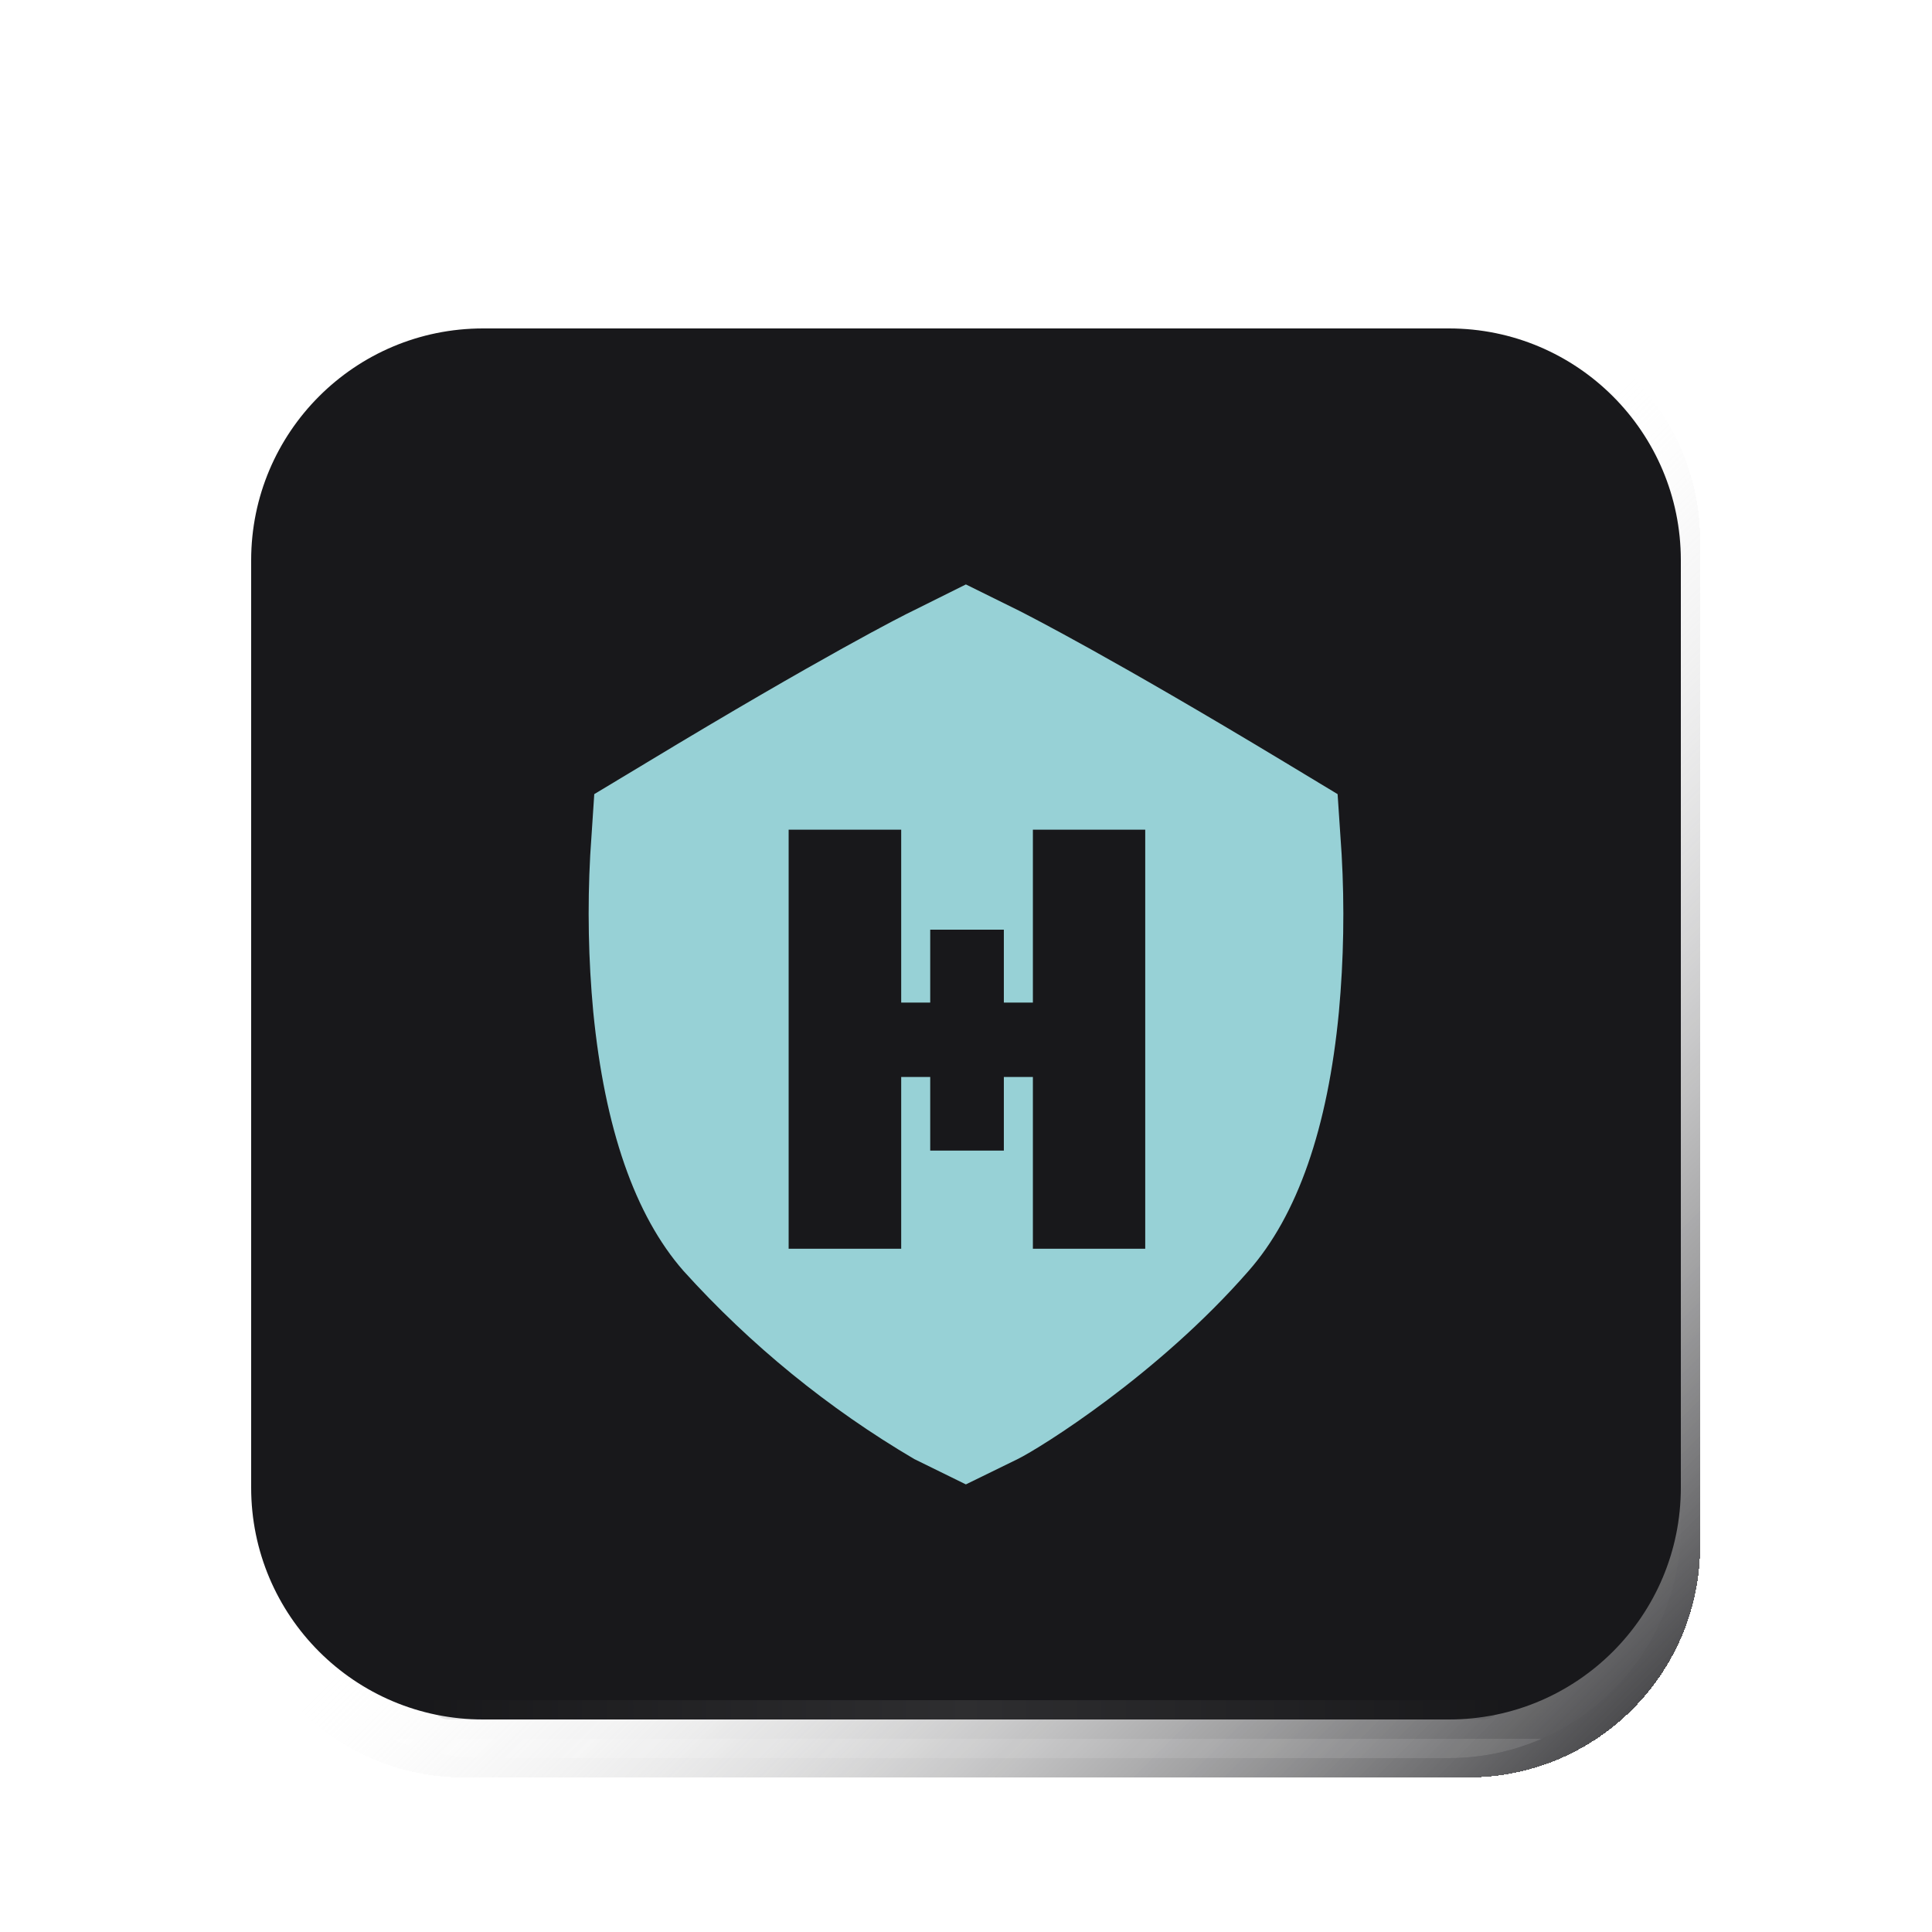 <svg width="100" height="100" viewBox="0 0 100 100" fill="none" xmlns="http://www.w3.org/2000/svg">
    <g filter="url(#filter0_dd_106_21922)">
        <path d="M12 14C12 7.373 17.373 2 24 2H76C82.627 2 88 7.373 88 14V66C88 72.627 82.627 78 76 78H24C17.373 78 12 72.627 12 66V14Z"
              fill="url(#paint0_linear_106_21922)" shape-rendering="crispEdges"/>
        <g clip-path="url(#clip0_106_21922)">
            <path d="M13 15C13 8.373 18.373 3 25 3H75C81.627 3 87 8.373 87 15V65C87 71.627 81.627 77 75 77H25C18.373 77 13 71.627 13 65V15Z"
                  fill="white" fill-opacity="0.01"/>
            <g opacity="0.1" filter="url(#filter1_f_106_21922)">
                <path d="M16.078 76.5C16.078 76.224 16.302 76 16.578 76H83.408C83.684 76 83.908 76.224 83.908 76.5C83.908 76.776 83.684 77 83.408 77H16.578C16.302 77 16.078 76.776 16.078 76.5Z"
                      fill="url(#paint1_linear_106_21922)"/>
            </g>
            <path d="M13 15C13 8.373 18.373 3 25 3H75C81.627 3 87 8.373 87 15V63C87 69.627 81.627 75 75 75H25C18.373 75 13 69.627 13 63V15Z"
                  fill="#18181B"/>
            <path fill-rule="evenodd" clip-rule="evenodd"
                  d="M69.443 30.225L69.234 27.104L66.54 25.478C57.548 20.053 53.282 17.883 52.742 17.608L52.724 17.599L49.994 16.25L47.284 17.599C46.823 17.812 42.543 19.989 33.461 25.478L30.759 27.104L30.55 30.261C30.403 32.966 30.455 35.679 30.707 38.377C31.301 44.384 32.851 48.902 35.38 51.785C38.843 55.617 42.869 58.899 47.32 61.519L49.994 62.832L52.68 61.519C53.853 60.937 59.927 57.166 64.625 51.785C67.154 48.91 68.728 44.392 69.302 38.368C69.55 35.661 69.597 32.939 69.443 30.225ZM40.82 50.634V28.945H46.646V37.894H48.148V34.121H51.959V37.894H53.462V28.945H59.277V50.634H53.462V41.744H51.959V45.556H48.148V41.744H46.646V50.634H40.82Z"
                  fill="#97D1D6"/>
            <g opacity="0.1">
                <path d="M22.25 74H77.75C77.75 74.552 77.302 75 76.75 75H23.25C22.698 75 22.25 74.552 22.25 74Z"
                      fill="url(#paint2_linear_106_21922)"/>
            </g>
        </g>
    </g>
    <defs>
        <filter id="filter0_dd_106_21922" x="0" y="0" width="100" height="100" filterUnits="userSpaceOnUse"
                color-interpolation-filters="sRGB">
            <feFlood flood-opacity="0" result="BackgroundImageFix"/>
            <feColorMatrix in="SourceAlpha" type="matrix" values="0 0 0 0 0 0 0 0 0 0 0 0 0 0 0 0 0 0 127 0"
                           result="hardAlpha"/>
            <feMorphology radius="3" operator="erode" in="SourceAlpha" result="effect1_dropShadow_106_21922"/>
            <feOffset dy="10"/>
            <feGaussianBlur stdDeviation="7.5"/>
            <feComposite in2="hardAlpha" operator="out"/>
            <feColorMatrix type="matrix" values="0 0 0 0 1 0 0 0 0 1 0 0 0 0 1 0 0 0 0.1 0"/>
            <feBlend mode="normal" in2="BackgroundImageFix" result="effect1_dropShadow_106_21922"/>
            <feColorMatrix in="SourceAlpha" type="matrix" values="0 0 0 0 0 0 0 0 0 0 0 0 0 0 0 0 0 0 127 0"
                           result="hardAlpha"/>
            <feMorphology radius="4" operator="erode" in="SourceAlpha" result="effect2_dropShadow_106_21922"/>
            <feOffset dy="4"/>
            <feGaussianBlur stdDeviation="3"/>
            <feComposite in2="hardAlpha" operator="out"/>
            <feColorMatrix type="matrix" values="0 0 0 0 1 0 0 0 0 1 0 0 0 0 1 0 0 0 0.1 0"/>
            <feBlend mode="normal" in2="effect1_dropShadow_106_21922" result="effect2_dropShadow_106_21922"/>
            <feBlend mode="normal" in="SourceGraphic" in2="effect2_dropShadow_106_21922" result="shape"/>
        </filter>
        <filter id="filter1_f_106_21922" x="12.078" y="72" width="75.83" height="9" filterUnits="userSpaceOnUse"
                color-interpolation-filters="sRGB">
            <feFlood flood-opacity="0" result="BackgroundImageFix"/>
            <feBlend mode="normal" in="SourceGraphic" in2="BackgroundImageFix" result="shape"/>
            <feGaussianBlur stdDeviation="2" result="effect1_foregroundBlur_106_21922"/>
        </filter>
        <linearGradient id="paint0_linear_106_21922" x1="12" y1="2" x2="88" y2="78" gradientUnits="userSpaceOnUse">
            <stop stop-color="white" stop-opacity="0.5"/>
            <stop offset="0.5" stop-color="white" stop-opacity="0.05"/>
            <stop offset="1" stop-color="#27272A"/>
        </linearGradient>
        <linearGradient id="paint1_linear_106_21922" x1="16.078" y1="77" x2="16.108" y2="75"
                        gradientUnits="userSpaceOnUse">
            <stop stop-color="white"/>
            <stop offset="0.5" stop-color="#FAFAFA"/>
            <stop offset="1" stop-color="white"/>
        </linearGradient>
        <linearGradient id="paint2_linear_106_21922" x1="22.25" y1="74.5" x2="77.75" y2="74.5"
                        gradientUnits="userSpaceOnUse">
            <stop stop-color="#18181B"/>
            <stop offset="0.5" stop-color="#F4F4F5"/>
            <stop offset="1" stop-color="#18181B"/>
        </linearGradient>
        <clipPath id="clip0_106_21922">
            <path d="M13 15C13 8.373 18.373 3 25 3H75C81.627 3 87 8.373 87 15V65C87 71.627 81.627 77 75 77H25C18.373 77 13 71.627 13 65V15Z"
                  fill="white"/>
        </clipPath>
    </defs>
</svg>
